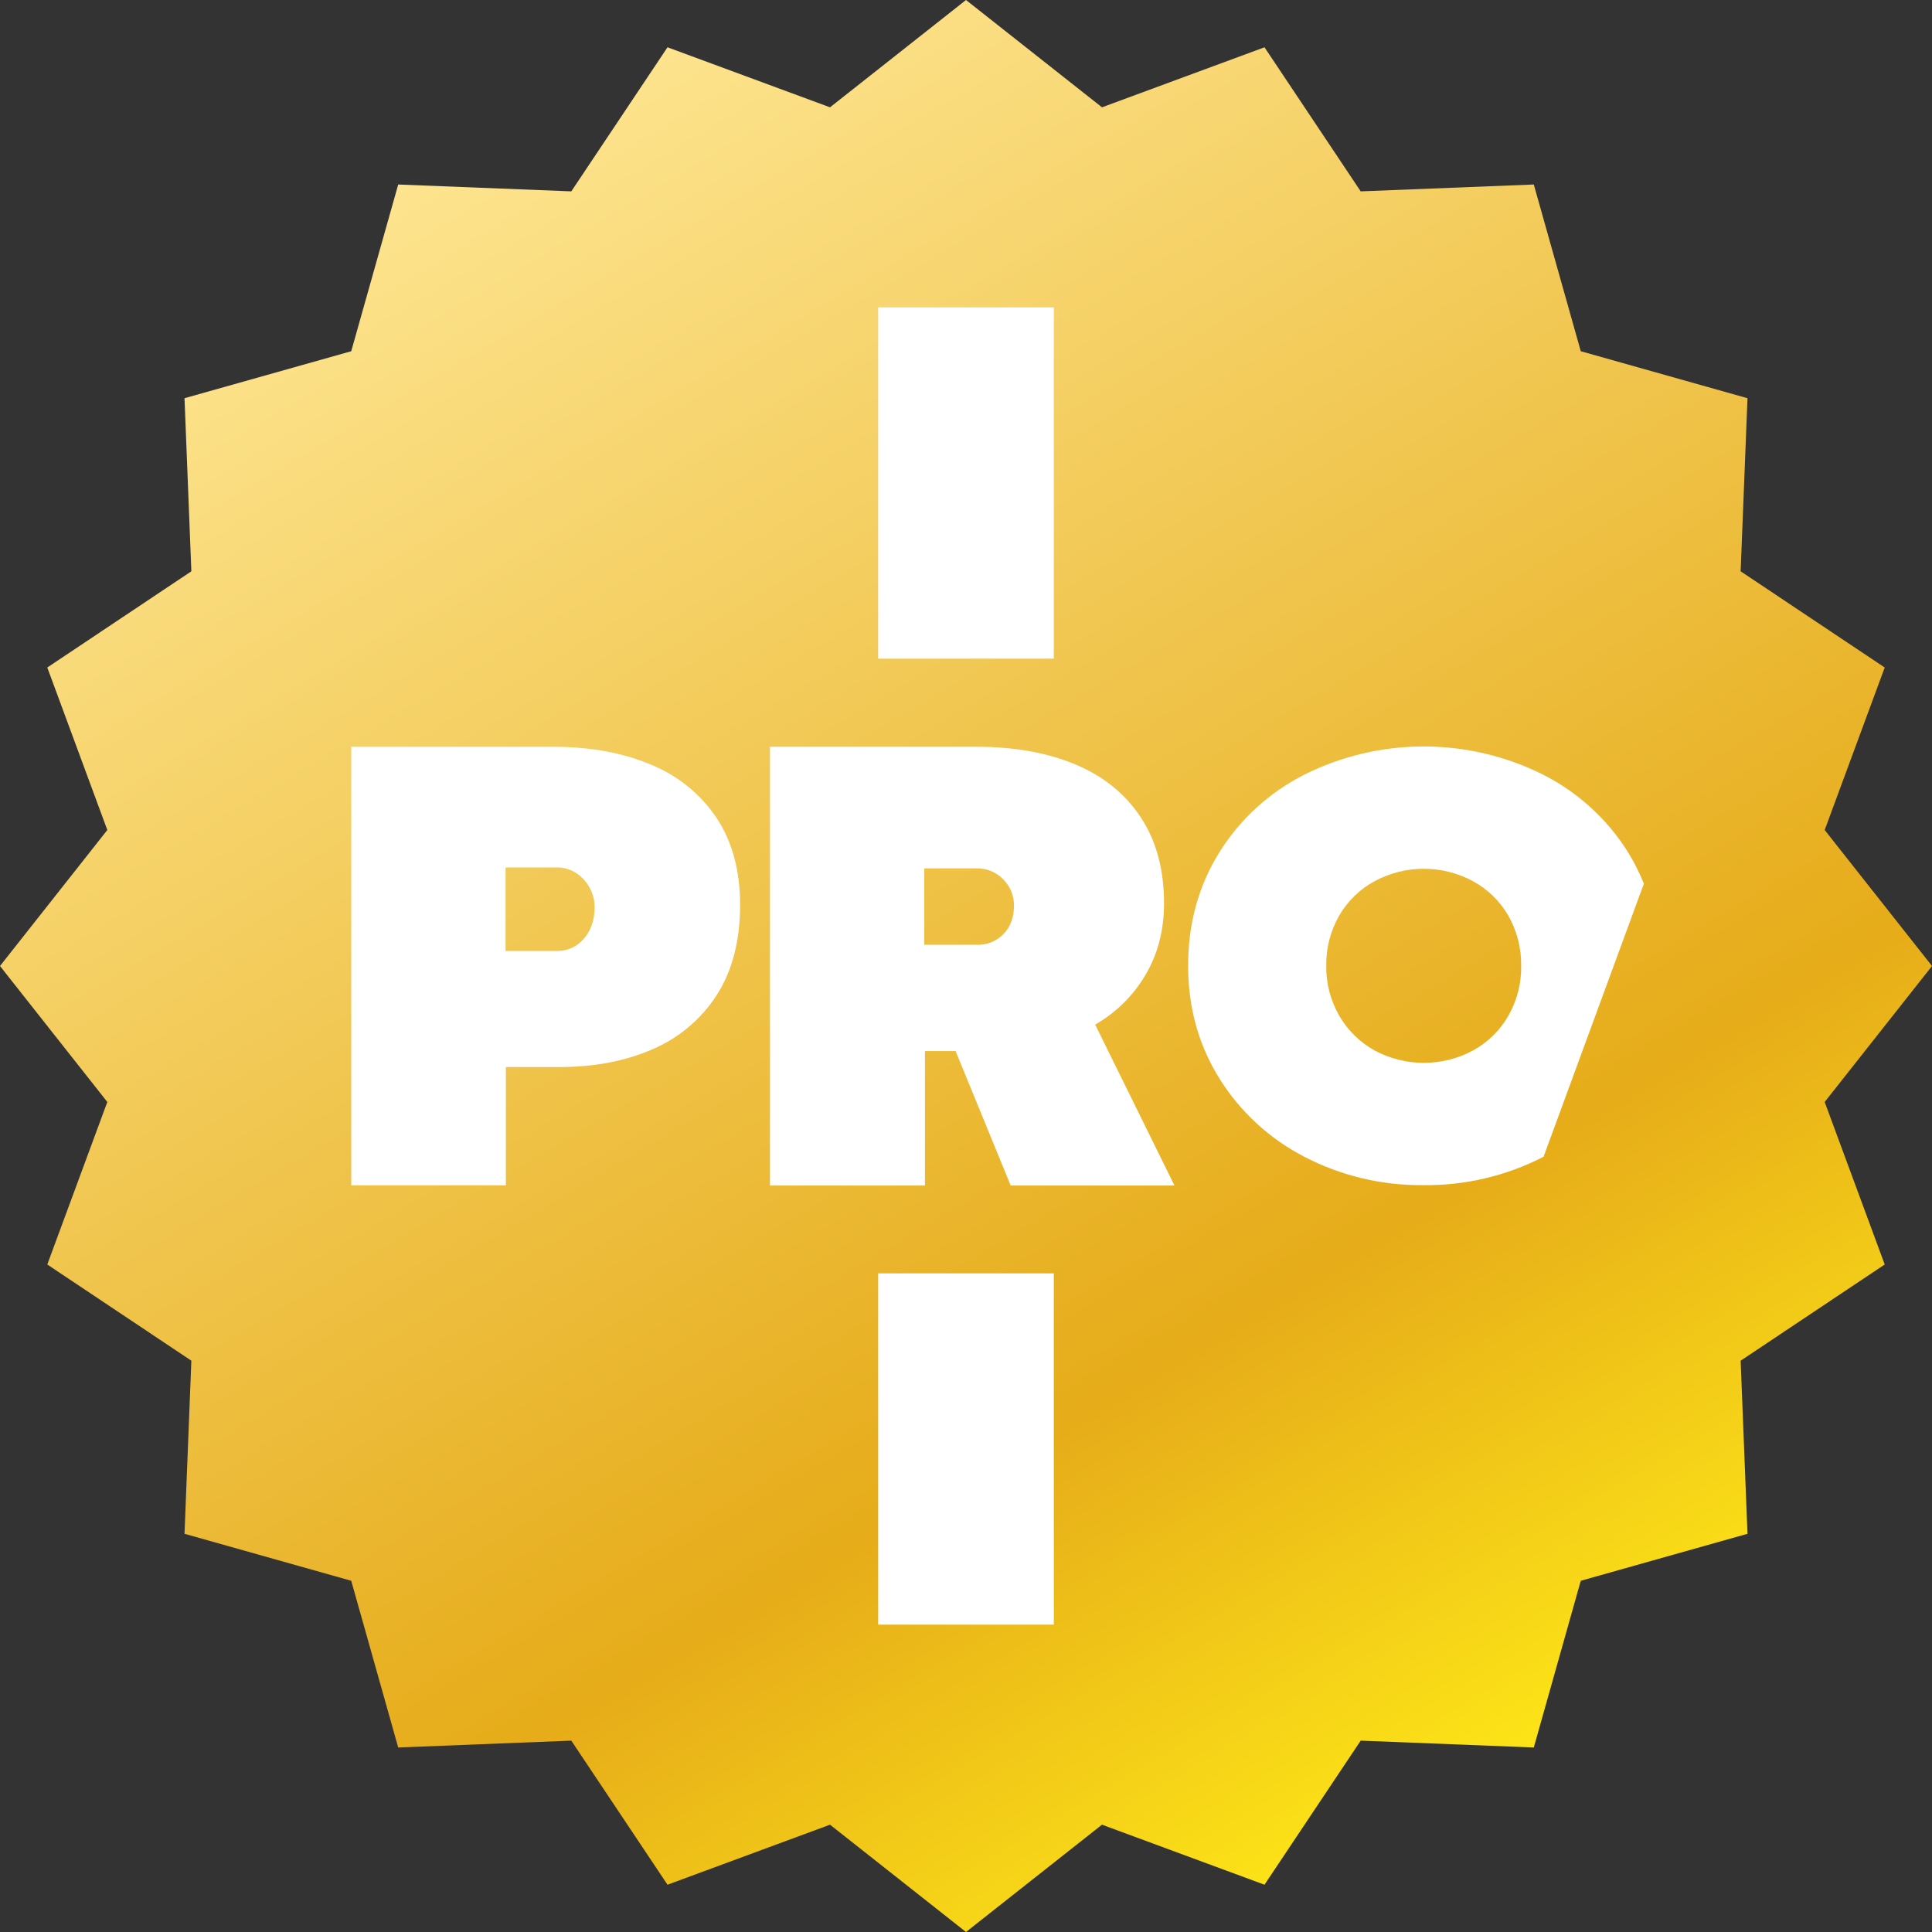 <svg width="44" height="44" viewBox="0 0 44 44" fill="none" xmlns="http://www.w3.org/2000/svg">
<rect x="0" y="0" width="44" height="44" fill="#333333" stroke="none"/>
<g clip-path="url(#clip0_2395_869)">
<path d="M22 0L25.097 2.444L28.798 1.077L30.989 4.358L34.931 4.202L36.001 7.999L39.798 9.069L39.642 13.011L42.923 15.202L41.556 18.903L44 22L41.556 25.097L42.923 28.798L39.642 30.989L39.798 34.931L36.001 36.001L34.931 39.798L30.989 39.642L28.798 42.923L25.097 41.556L22 44L18.903 41.556L15.202 42.923L13.011 39.642L9.069 39.798L7.999 36.001L4.202 34.931L4.358 30.989L1.077 28.798L2.444 25.097L0 22L2.444 18.903L1.077 15.202L4.358 13.011L4.202 9.069L7.999 7.999L9.069 4.202L13.011 4.358L15.202 1.077L18.903 2.444L22 0Z" fill="url(#paint0_linear_2395_869)"/>
<path d="M12.606 17.008C13.443 17.008 14.181 17.143 14.819 17.412C15.43 17.659 15.952 18.081 16.317 18.624C16.675 19.163 16.855 19.823 16.855 20.607C16.855 21.425 16.678 22.109 16.324 22.66C15.974 23.207 15.465 23.637 14.864 23.894C14.246 24.165 13.54 24.301 12.747 24.301H11.521V26.995H8V17.008H12.606ZM13.297 21.378C13.46 21.192 13.542 20.952 13.542 20.658C13.542 20.506 13.503 20.356 13.431 20.222C13.359 20.085 13.252 19.968 13.122 19.883C12.991 19.798 12.837 19.753 12.68 19.755H11.514V21.657H12.687C12.804 21.659 12.919 21.635 13.024 21.587C13.13 21.538 13.223 21.467 13.297 21.378Z" fill="white"/>
<path d="M22.253 17.008C23.103 17.008 23.849 17.142 24.489 17.409C25.13 17.677 25.627 18.078 25.979 18.613C26.333 19.148 26.51 19.801 26.51 20.573C26.51 21.185 26.369 21.728 26.087 22.204C25.811 22.673 25.416 23.063 24.942 23.335L26.748 27H23.018L21.763 23.937H21.065V27H17.536V17.008H22.253ZM22.855 21.272C23.014 21.108 23.093 20.891 23.093 20.622C23.095 20.401 23.008 20.188 22.851 20.03C22.773 19.947 22.678 19.882 22.573 19.838C22.467 19.795 22.353 19.774 22.238 19.777H21.05V21.517H22.246C22.359 21.521 22.472 21.501 22.577 21.459C22.682 21.416 22.776 21.353 22.855 21.272Z" fill="white"/>
<path d="M35.153 26.346L37.438 20.125C37.339 19.879 37.22 19.641 37.081 19.415C36.61 18.658 35.937 18.043 35.136 17.639C34.295 17.219 33.366 17 32.424 17C31.482 17 30.553 17.219 29.712 17.639C28.911 18.043 28.238 18.658 27.767 19.415C27.294 20.179 27.058 21.039 27.059 21.994C27.059 22.95 27.299 23.809 27.778 24.573C28.252 25.329 28.923 25.944 29.722 26.353C30.555 26.783 31.484 27.002 32.424 26.991C33.367 27.001 34.299 26.782 35.136 26.353L35.153 26.346ZM34.35 23.137C34.161 23.467 33.882 23.74 33.546 23.924C33.202 24.109 32.817 24.206 32.426 24.206C32.035 24.206 31.65 24.109 31.306 23.924C30.971 23.738 30.694 23.466 30.503 23.137C30.301 22.789 30.198 22.395 30.205 21.994C30.198 21.595 30.3 21.201 30.498 20.854C30.689 20.524 30.967 20.252 31.304 20.069C31.648 19.883 32.033 19.786 32.425 19.786C32.817 19.786 33.203 19.883 33.547 20.069C33.883 20.253 34.162 20.525 34.352 20.855C34.549 21.203 34.65 21.596 34.644 21.994C34.651 22.394 34.549 22.789 34.35 23.137V23.137Z" fill="white"/>
<rect x="20" y="7" width="4" height="8" fill="white"/>
<rect x="20" y="29" width="4" height="8" fill="white"/>
</g>
<defs>
<linearGradient id="paint0_linear_2395_869" x1="7" y1="2" x2="31" y2="42.5" gradientUnits="userSpaceOnUse">
<stop stop-color="#FFE999"/>
<stop offset="0.742" stop-color="#E6AC19"/>
<stop offset="1" stop-color="#FDE617"/>
<stop offset="1" stop-color="#F3DE21"/>
</linearGradient>
<clipPath id="clip0_2395_869">
<rect width="44" height="44" fill="white"/>
</clipPath>
</defs>
</svg>
